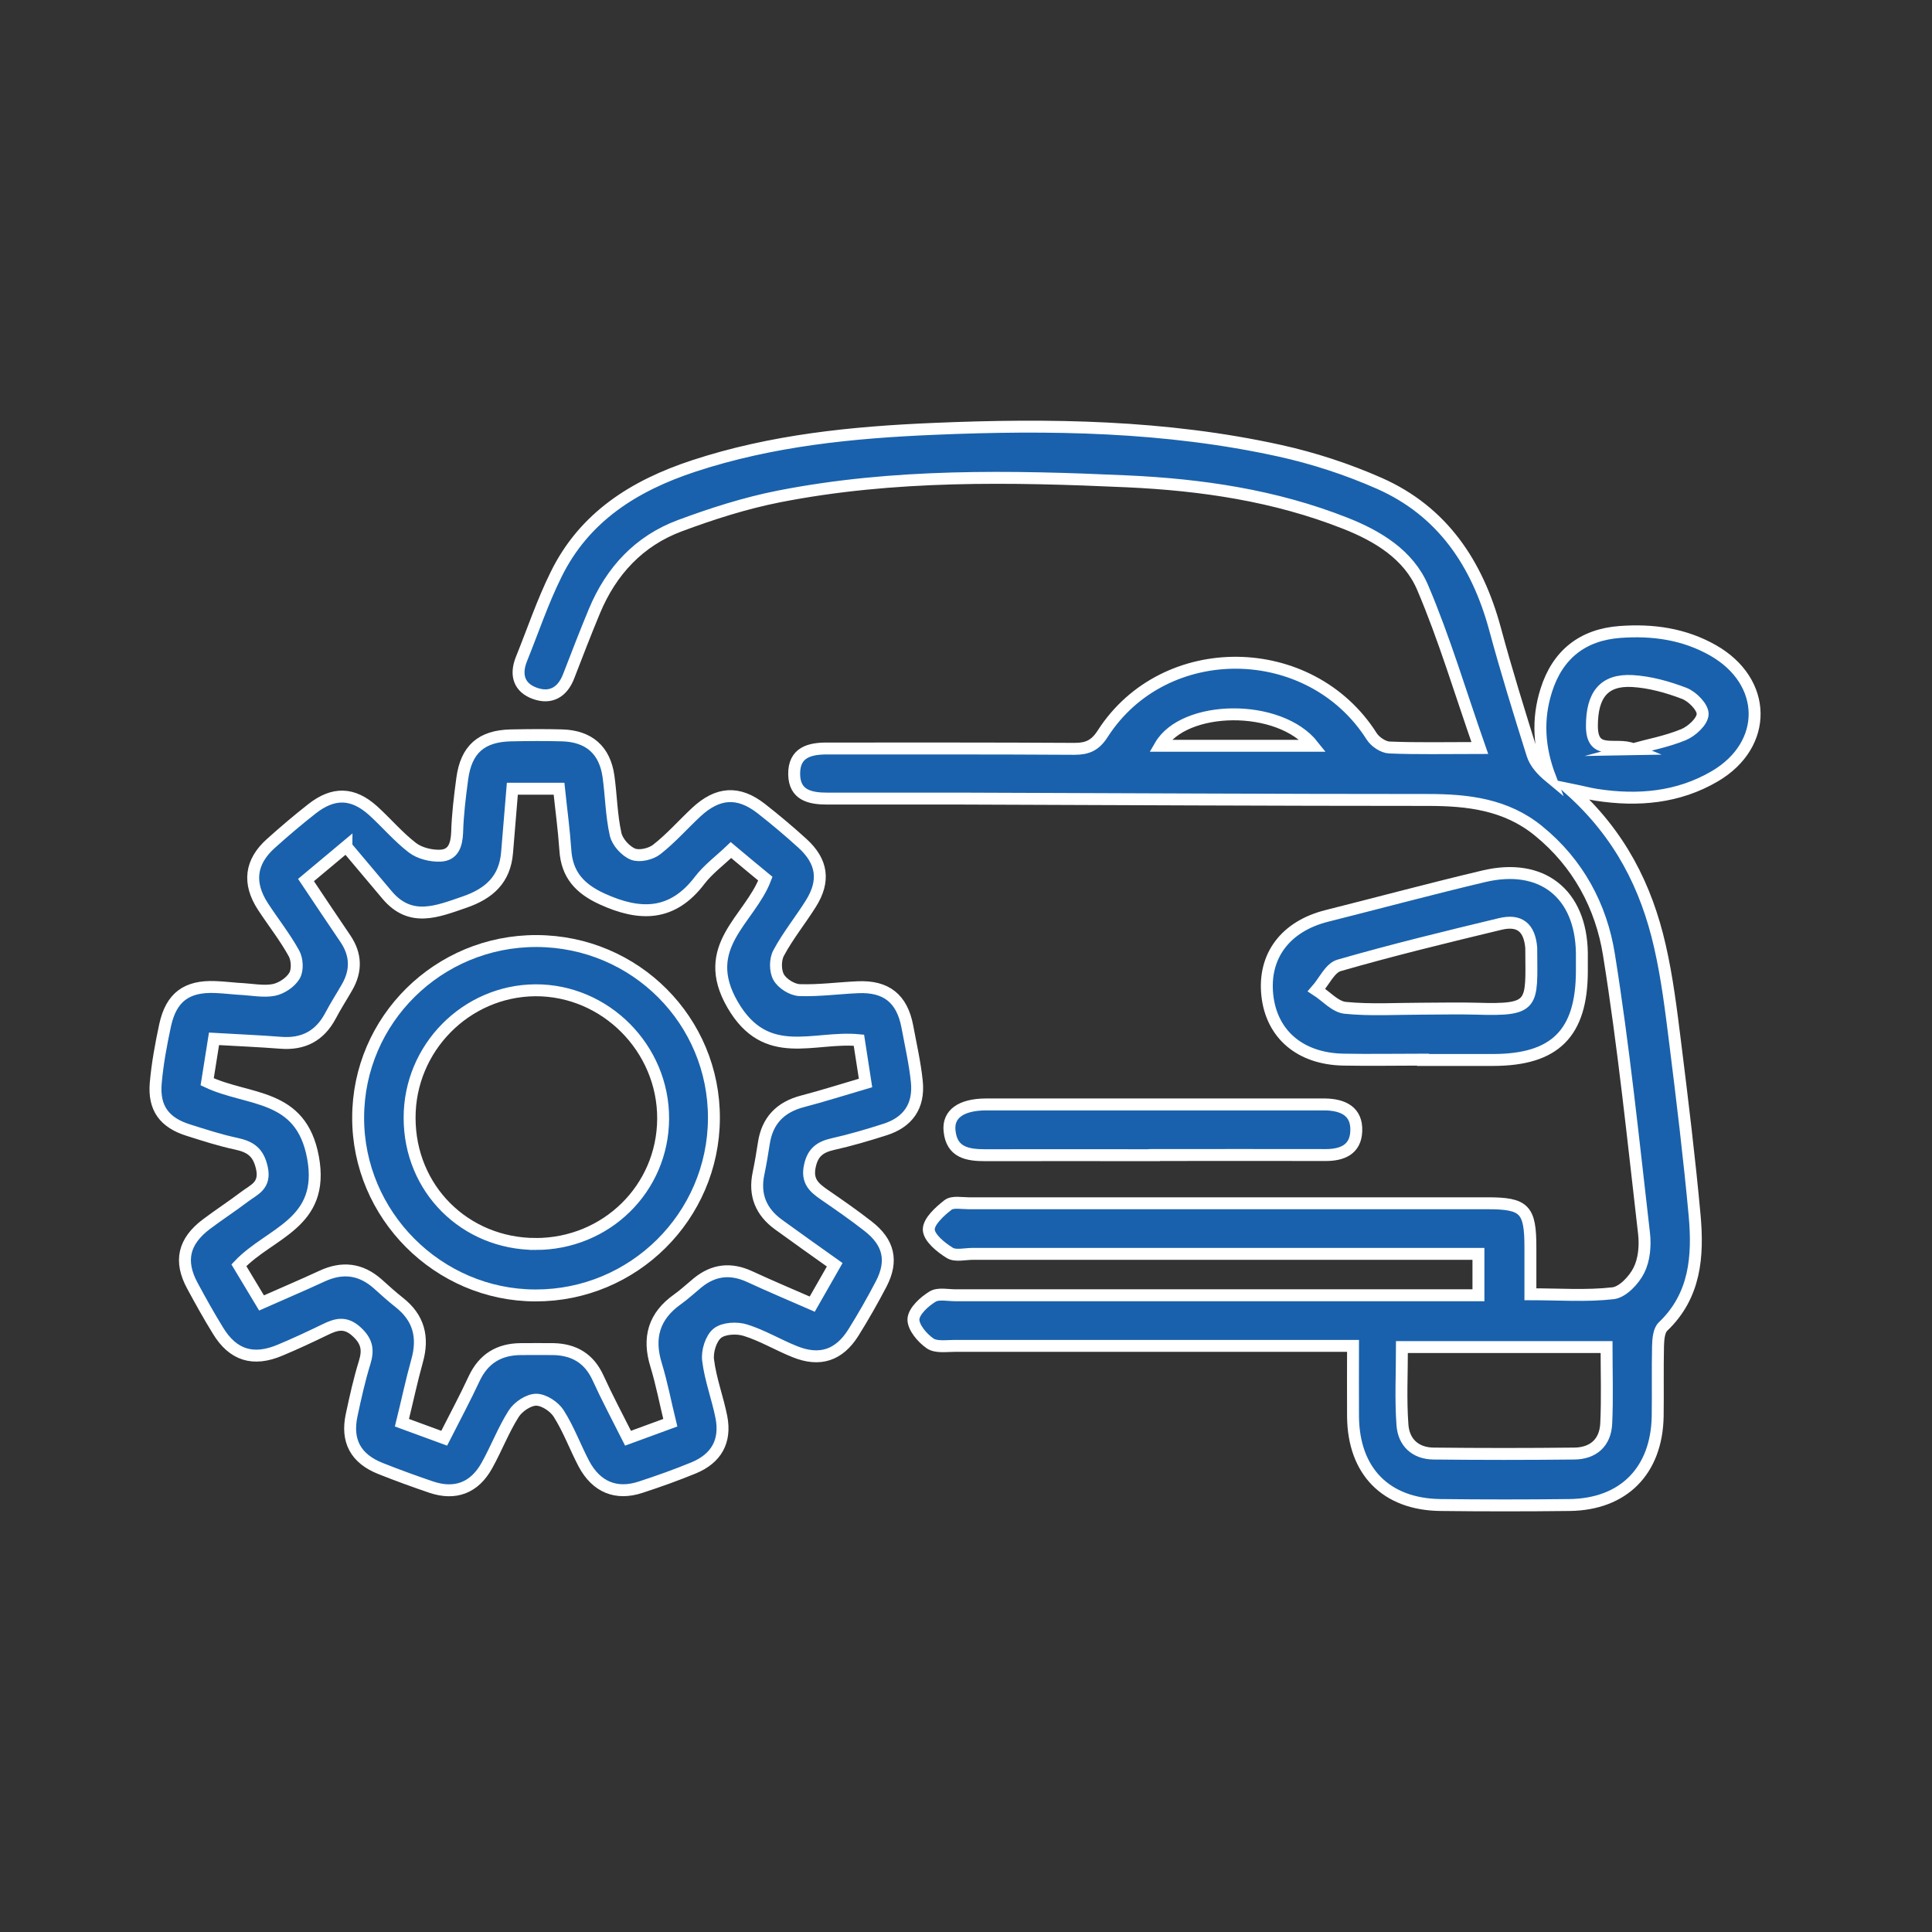 <?xml version="1.0" encoding="UTF-8"?>
<svg id="Calque_1" data-name="Calque 1" xmlns="http://www.w3.org/2000/svg" viewBox="0 0 113.39 113.39">
  <rect x="0" y="0" width="113.39" height="113.39" fill="#333333" stroke="none"/>
  <defs>
    <style>
      .cls-1 {
        fill: #1961ac;
        stroke: #fff;
        stroke-miterlimit: 10;
        stroke-width: .7px;
      }
    </style>
  </defs>
  <path class="cls-1" d="M86.74,73.59c-.6,0-1.14,0-1.68,0-9.32,0-18.64,0-27.97,0-.46,0-1.02.15-1.35-.06-.52-.32-1.21-.88-1.23-1.36-.01-.48.64-1.07,1.13-1.45.27-.21.8-.1,1.21-.1,10.15,0,20.3,0,30.45,0,2.18,0,2.52.35,2.52,2.59,0,.87,0,1.73,0,2.75,1.69,0,3.29.12,4.86-.06.56-.07,1.22-.77,1.51-1.35.31-.62.38-1.44.3-2.15-.63-5.46-1.19-10.94-2.06-16.37-.45-2.83-1.81-5.38-4.14-7.27-1.9-1.55-4.14-1.81-6.48-1.81-9.09,0-18.18-.05-27.27-.08-2.66,0-5.33,0-7.99,0-1.01,0-1.92-.2-1.94-1.42-.02-1.3.91-1.53,1.98-1.52,4.82,0,9.64-.01,14.47.02.76,0,1.22-.2,1.66-.89,3.62-5.63,12.18-5.52,15.78.15.2.32.67.64,1.03.66,1.64.07,3.29.03,5.32.03-1.15-3.28-2.08-6.43-3.36-9.43-.82-1.91-2.62-3.01-4.56-3.77-4.11-1.62-8.41-2.25-12.78-2.45-6.84-.31-13.69-.44-20.45.89-1.97.39-3.91,1.01-5.79,1.71-2.4.89-4.04,2.66-5.02,5.01-.53,1.27-1.02,2.55-1.52,3.84-.36.93-1.05,1.32-1.96,1-.94-.33-1.18-1.08-.81-2.01.67-1.66,1.24-3.36,2.03-4.96,1.66-3.39,4.59-5.23,8.08-6.38,4.59-1.51,9.33-1.98,14.1-2.18,6.8-.29,13.6-.19,20.28,1.28,2,.44,3.99,1.09,5.87,1.92,3.7,1.64,5.74,4.7,6.78,8.53.67,2.48,1.43,4.93,2.2,7.38.16.51.56.94,1.03,1.33-.65-1.71-.76-3.39-.22-5.09.66-2.1,2.13-3.27,4.33-3.43,1.91-.14,3.75.11,5.46,1.08,3.2,1.82,3.27,5.53.1,7.39-2.15,1.26-4.51,1.46-6.93,1.09-.4-.06-.8-.17-1.58-.33,2.96,2.64,4.5,5.74,5.29,9.21.43,1.87.66,3.79.9,5.7.42,3.37.83,6.74,1.14,10.12.21,2.37.05,4.69-1.86,6.51-.24.23-.28.75-.29,1.14-.03,1.38,0,2.76-.02,4.13-.06,3.19-2,5.16-5.17,5.2-2.53.03-5.05.03-7.58,0-3.2-.04-5.1-1.98-5.13-5.19-.01-1.32,0-2.64,0-4.15-.66,0-1.19,0-1.73,0-7.21,0-14.42,0-21.63,0-.5,0-1.12.1-1.47-.15-.46-.32-.99-.95-.97-1.42.03-.47.63-1.02,1.12-1.32.34-.21.89-.08,1.35-.08,9.64,0,19.29,0,28.93,0h1.76v-2.43ZM94.29,79.06h-12.01c0,1.56-.08,3.07.03,4.56.07,1.03.75,1.68,1.83,1.69,2.75.03,5.5.03,8.25,0,1.12-.01,1.83-.64,1.88-1.77.07-1.45.02-2.91.02-4.48ZM95.83,43.97c.89-.24,1.97-.44,2.97-.85.49-.2,1.12-.78,1.13-1.21.01-.41-.61-1.04-1.09-1.22-.97-.37-2.01-.66-3.04-.72-1.67-.09-2.37.82-2.37,2.64,0,1.8,1.4.94,2.41,1.36ZM68.09,43.77h8.98c-1.98-2.51-7.59-2.41-8.98,0Z"/>
  <path class="cls-1" d="M13.94,58.03c.85.04,1.52.19,2.13.07.45-.09.98-.44,1.21-.83.2-.33.17-.96-.03-1.32-.53-.96-1.22-1.83-1.82-2.75-.89-1.37-.74-2.61.46-3.69.79-.71,1.59-1.39,2.42-2.04,1.26-.99,2.4-.96,3.59.11.78.71,1.47,1.53,2.3,2.17.43.33,1.09.49,1.64.47.77-.03.96-.64.99-1.37.03-1.05.16-2.11.3-3.15.23-1.72,1.12-2.5,2.85-2.54,1.01-.02,2.02-.03,3.03,0,1.55.05,2.48.86,2.7,2.39.16,1.13.17,2.3.42,3.41.1.46.58.99,1.02,1.17.38.15,1.05,0,1.4-.28.83-.65,1.53-1.45,2.3-2.17,1.27-1.19,2.48-1.27,3.82-.23.83.65,1.64,1.33,2.42,2.04,1.18,1.07,1.34,2.22.49,3.56-.61.97-1.34,1.87-1.88,2.88-.21.38-.21,1.05,0,1.42.21.38.79.74,1.22.76,1.14.04,2.29-.12,3.44-.17,1.66-.07,2.58.67,2.89,2.3.2,1.08.45,2.16.56,3.25.14,1.43-.52,2.38-1.89,2.81-1,.32-2.02.62-3.05.85-.74.17-1.17.48-1.34,1.29-.19.88.25,1.26.84,1.67.87.6,1.74,1.2,2.57,1.85,1.23.95,1.48,2.04.78,3.39-.51.98-1.06,1.94-1.64,2.87-.84,1.33-1.97,1.7-3.43,1.11-.98-.39-1.9-.95-2.9-1.26-.5-.16-1.28-.12-1.65.18-.38.31-.61,1.07-.54,1.59.14,1.13.56,2.22.78,3.34.27,1.41-.3,2.42-1.63,2.97-1.02.42-2.06.79-3.1,1.13-1.44.48-2.61,0-3.34-1.37-.51-.97-.89-2.02-1.48-2.95-.26-.41-.87-.81-1.32-.81-.45,0-1.06.41-1.32.82-.61.96-1.02,2.05-1.58,3.05-.73,1.31-1.86,1.73-3.26,1.26-1-.34-1.99-.7-2.97-1.09-1.47-.58-2.03-1.63-1.7-3.15.22-1.03.45-2.07.76-3.07.23-.75.14-1.25-.47-1.81-.66-.61-1.21-.44-1.86-.12-.87.42-1.74.83-2.63,1.2-1.58.67-2.77.3-3.65-1.15-.53-.86-1.02-1.74-1.5-2.63-.78-1.44-.52-2.6.82-3.61.73-.55,1.5-1.05,2.24-1.61.55-.42,1.25-.64,1.02-1.69-.21-.95-.69-1.25-1.53-1.43-.94-.2-1.86-.5-2.78-.79-1.41-.44-2.05-1.29-1.92-2.77.1-1.14.31-2.27.55-3.39.36-1.65,1.27-2.31,2.95-2.24.5.02,1.01.08,1.3.1ZM20.33,49.67c-1.05.88-1.7,1.42-2.37,1.98.83,1.24,1.56,2.34,2.31,3.44.63.93.66,1.88.1,2.85-.32.56-.67,1.1-.97,1.67-.63,1.19-1.6,1.7-2.94,1.59-1.27-.1-2.54-.15-3.9-.23-.15.93-.28,1.76-.4,2.52,2.43,1.15,5.51.64,6.21,4.44.72,3.9-2.53,4.4-4.35,6.33.43.72.87,1.44,1.33,2.21,1.26-.56,2.4-1.04,3.52-1.56,1.21-.57,2.3-.45,3.31.45.41.37.82.74,1.25,1.08,1.15.9,1.44,2.04,1.05,3.43-.33,1.18-.58,2.38-.89,3.63.87.32,1.63.6,2.48.91.62-1.22,1.22-2.34,1.76-3.5.55-1.17,1.46-1.72,2.73-1.73.64,0,1.29-.01,1.93,0,1.21.03,2.09.55,2.61,1.69.53,1.16,1.13,2.29,1.76,3.54.83-.3,1.58-.58,2.48-.91-.29-1.18-.5-2.3-.83-3.38-.5-1.61-.13-2.88,1.25-3.86.41-.29.78-.64,1.17-.96.95-.78,1.96-.89,3.08-.37,1.19.55,2.4,1.06,3.66,1.61.46-.81.87-1.52,1.32-2.31-1.15-.82-2.23-1.58-3.3-2.36-1.03-.75-1.44-1.74-1.17-3.01.12-.58.22-1.17.31-1.76.2-1.33.97-2.12,2.26-2.46,1.23-.32,2.44-.71,3.71-1.08-.14-.93-.27-1.73-.39-2.51-2.66-.26-5.44,1.31-7.41-2.08-1.99-3.43,1-4.98,1.92-7.4-.67-.55-1.33-1.1-2.02-1.68-.65.62-1.34,1.13-1.83,1.77-1.6,2.11-3.5,2.12-5.73,1.1-1.31-.6-2.07-1.42-2.16-2.88-.08-1.18-.24-2.35-.37-3.59h-2.74c-.11,1.3-.21,2.53-.31,3.75-.13,1.58-1.05,2.41-2.51,2.91-1.6.55-3.15,1.2-4.52-.41-.77-.91-1.54-1.83-2.4-2.85Z"/>
  <path class="cls-1" d="M83.52,62.19c-1.56,0-3.12.03-4.68,0-2.54-.05-4.21-1.49-4.46-3.77-.25-2.31,1.06-4.06,3.51-4.67,3.06-.77,6.11-1.59,9.19-2.32,3.41-.81,5.7,1.01,5.76,4.48,0,.37,0,.73,0,1.1-.01,3.63-1.57,5.19-5.19,5.2-1.38,0-2.75,0-4.13,0ZM83.48,59.2c1.06,0,2.11-.03,3.17,0,3.44.11,3.24-.23,3.22-3.43,0-.05,0-.09,0-.14-.1-1.18-.67-1.68-1.83-1.4-3.16.76-6.33,1.53-9.45,2.43-.53.15-.88.95-1.32,1.45.56.36,1.09.98,1.68,1.04,1.5.15,3.02.05,4.54.05Z"/>
  <path class="cls-1" d="M67.74,67.8c-3.3,0-6.6-.01-9.9,0-1.05,0-1.98-.15-2.11-1.42-.11-.99.67-1.55,2.12-1.56,6.55,0,13.1,0,19.66,0,.09,0,.18,0,.27,0,1.04.02,1.87.4,1.82,1.57-.04,1.08-.83,1.41-1.83,1.4-3.34-.01-6.69,0-10.03,0Z"/>
  <path class="cls-1" d="M31.42,76.03c-5.71-.01-10.42-4.73-10.4-10.45.01-5.73,4.71-10.37,10.48-10.35,5.79.02,10.43,4.68,10.4,10.42-.03,5.74-4.72,10.39-10.47,10.38ZM31.44,73.01c4.14,0,7.46-3.25,7.48-7.35.02-4.13-3.39-7.56-7.5-7.54-4.07.03-7.39,3.39-7.38,7.49,0,4.16,3.24,7.39,7.4,7.4Z"/>
</svg>